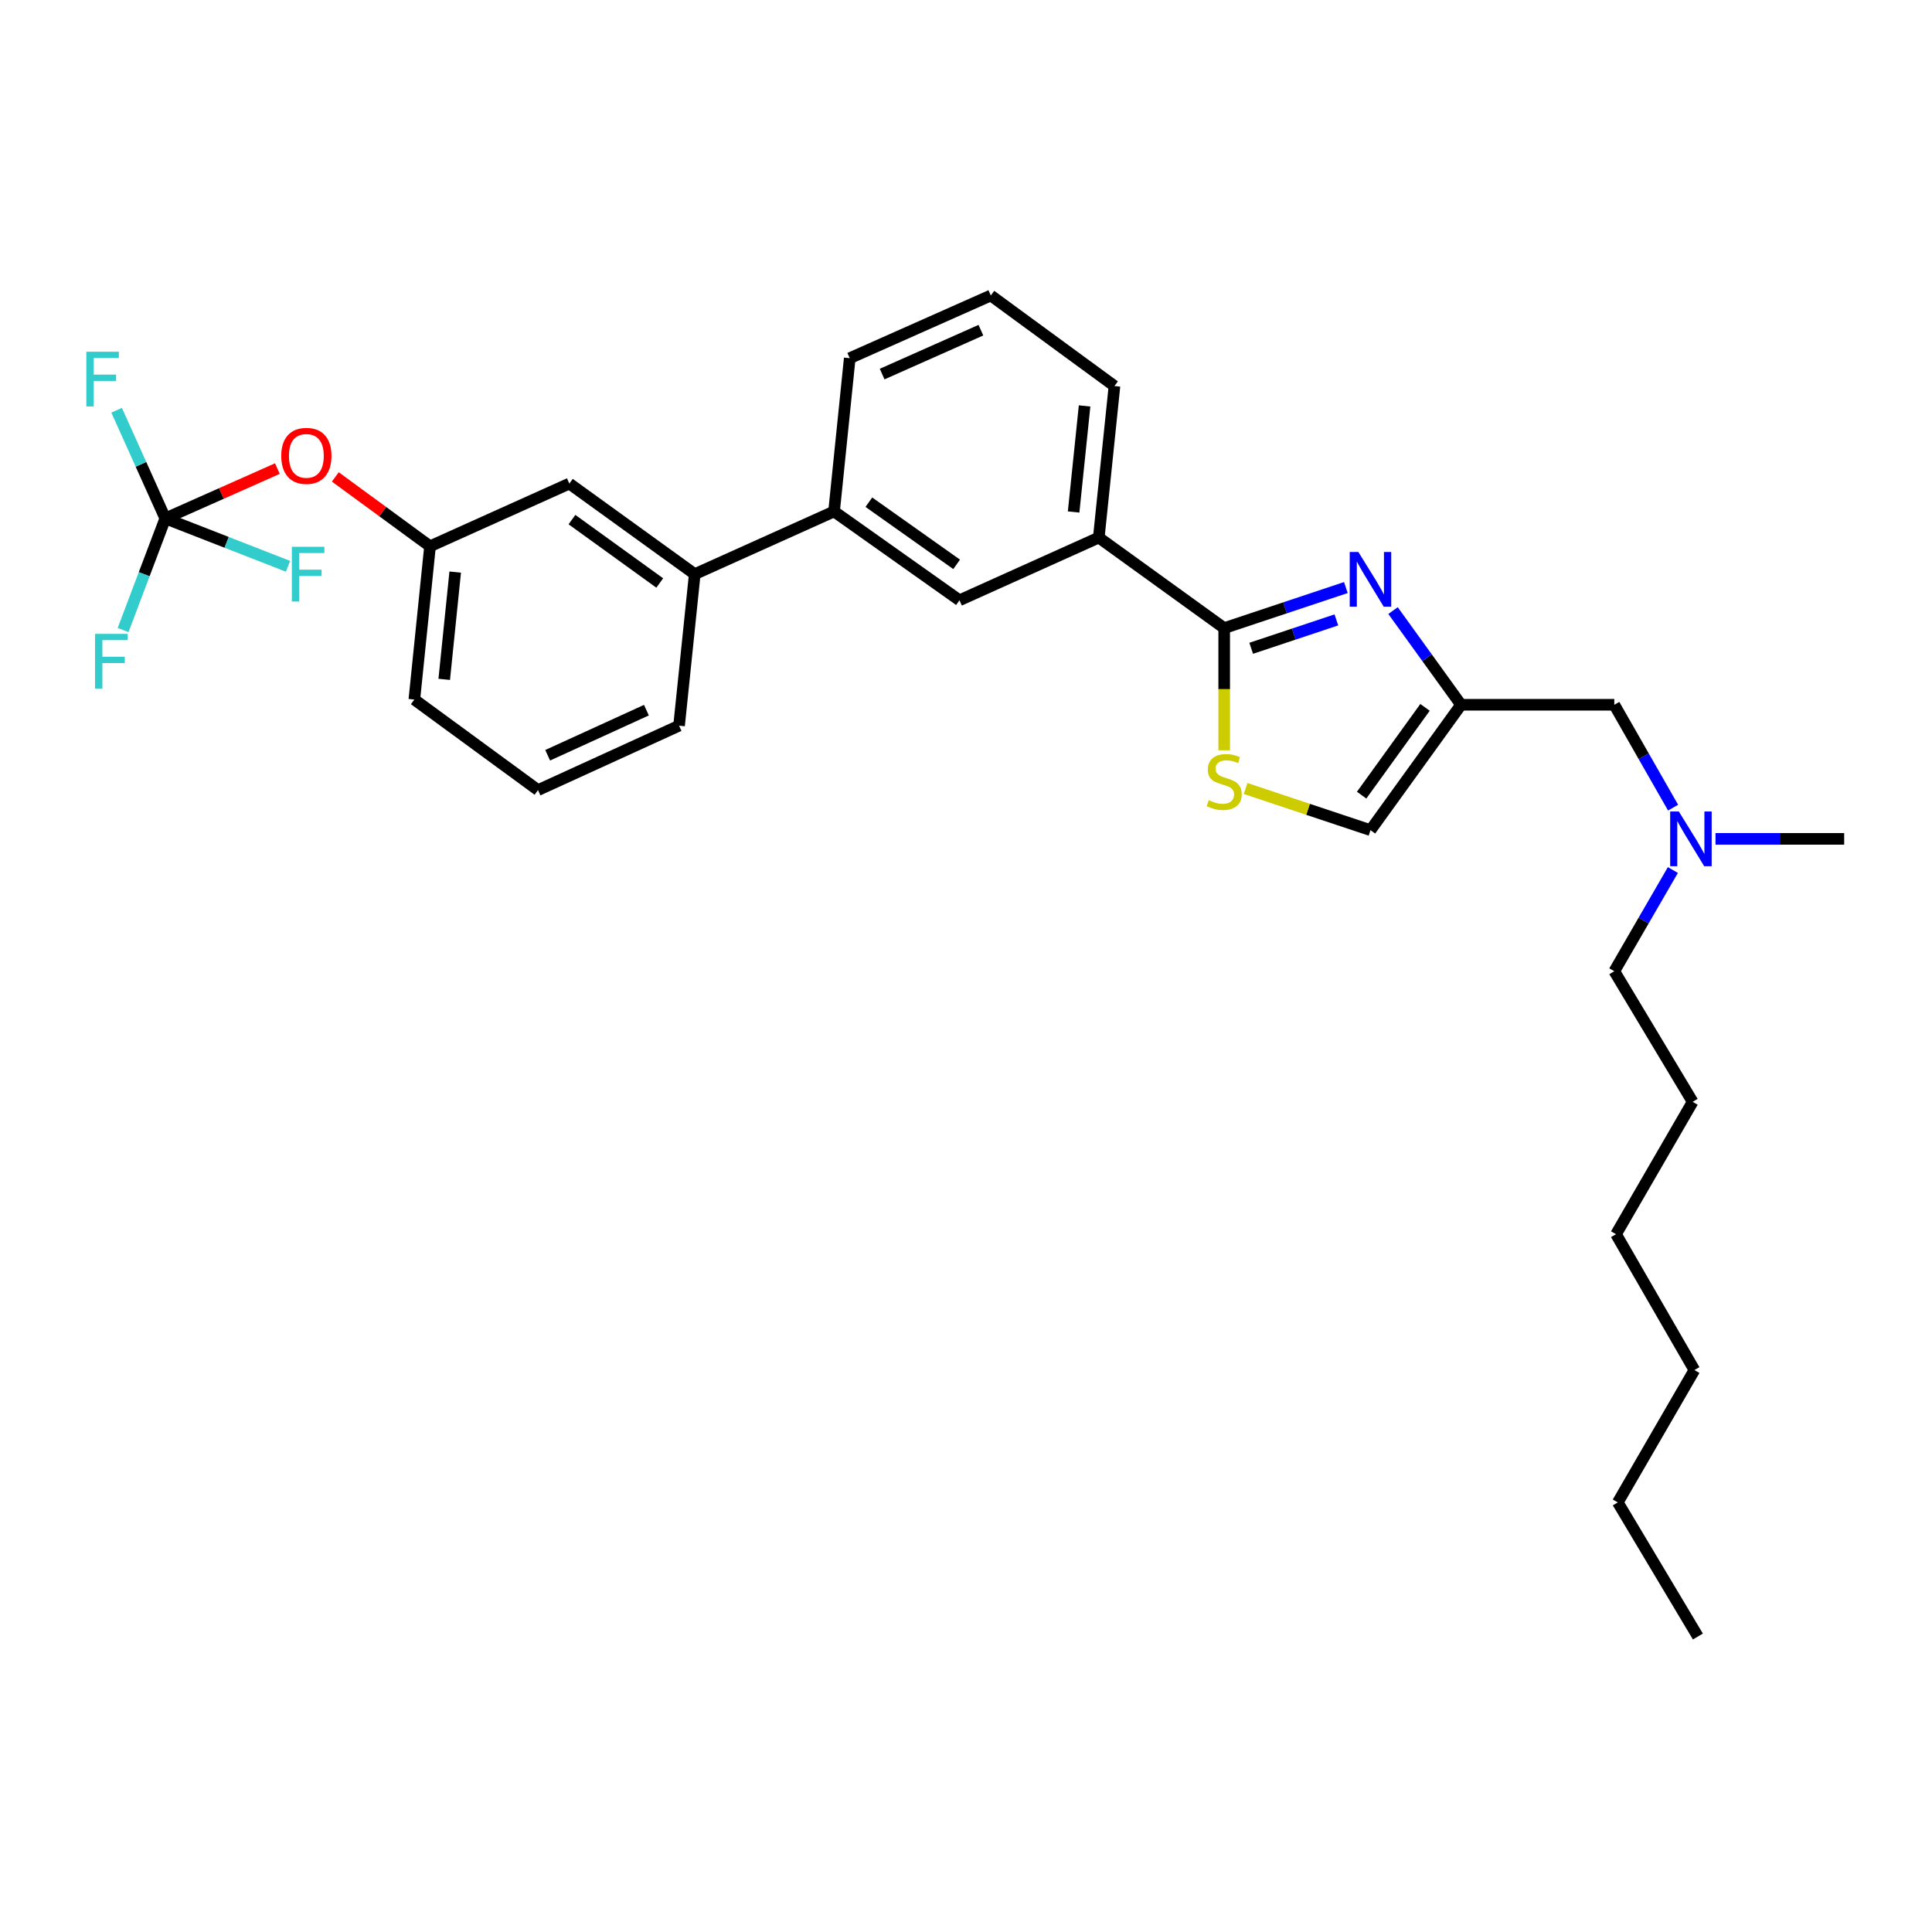 <?xml version='1.0' encoding='iso-8859-1'?>
<svg version='1.1' baseProfile='full'
              xmlns='http://www.w3.org/2000/svg'
                      xmlns:rdkit='http://www.rdkit.org/xml'
                      xmlns:xlink='http://www.w3.org/1999/xlink'
                  xml:space='preserve'
width='1000px' height='1000px' viewBox='0 0 1000 1000'>
<!-- END OF HEADER -->
<rect style='opacity:1.0;fill:#FFFFFF;stroke:none' width='1000' height='1000' x='0' y='0'> </rect>
<path class='bond-0' d='M 865.876,450.331 L 850.716,476.518' style='fill:none;fill-rule:evenodd;stroke:#0000FF;stroke-width:6px;stroke-linecap:butt;stroke-linejoin:miter;stroke-opacity:1' />
<path class='bond-0' d='M 850.716,476.518 L 835.556,502.705' style='fill:none;fill-rule:evenodd;stroke:#000000;stroke-width:6px;stroke-linecap:butt;stroke-linejoin:miter;stroke-opacity:1' />
<path class='bond-1' d='M 865.985,418.034 L 850.771,391.411' style='fill:none;fill-rule:evenodd;stroke:#0000FF;stroke-width:6px;stroke-linecap:butt;stroke-linejoin:miter;stroke-opacity:1' />
<path class='bond-1' d='M 850.771,391.411 L 835.556,364.788' style='fill:none;fill-rule:evenodd;stroke:#000000;stroke-width:6px;stroke-linecap:butt;stroke-linejoin:miter;stroke-opacity:1' />
<path class='bond-2' d='M 887.943,434.192 L 921.244,434.192' style='fill:none;fill-rule:evenodd;stroke:#0000FF;stroke-width:6px;stroke-linecap:butt;stroke-linejoin:miter;stroke-opacity:1' />
<path class='bond-2' d='M 921.244,434.192 L 954.545,434.192' style='fill:none;fill-rule:evenodd;stroke:#000000;stroke-width:6px;stroke-linecap:butt;stroke-linejoin:miter;stroke-opacity:1' />
<path class='bond-3' d='M 709.359,429.689 L 756.23,364.788' style='fill:none;fill-rule:evenodd;stroke:#000000;stroke-width:6px;stroke-linecap:butt;stroke-linejoin:miter;stroke-opacity:1' />
<path class='bond-3' d='M 704.779,411.568 L 737.589,366.138' style='fill:none;fill-rule:evenodd;stroke:#000000;stroke-width:6px;stroke-linecap:butt;stroke-linejoin:miter;stroke-opacity:1' />
<path class='bond-4' d='M 709.359,429.689 L 677.036,418.915' style='fill:none;fill-rule:evenodd;stroke:#000000;stroke-width:6px;stroke-linecap:butt;stroke-linejoin:miter;stroke-opacity:1' />
<path class='bond-4' d='M 677.036,418.915 L 644.712,408.142' style='fill:none;fill-rule:evenodd;stroke:#CCCC00;stroke-width:6px;stroke-linecap:butt;stroke-linejoin:miter;stroke-opacity:1' />
<path class='bond-5' d='M 756.23,364.788 L 738.63,340.414' style='fill:none;fill-rule:evenodd;stroke:#000000;stroke-width:6px;stroke-linecap:butt;stroke-linejoin:miter;stroke-opacity:1' />
<path class='bond-5' d='M 738.63,340.414 L 721.029,316.04' style='fill:none;fill-rule:evenodd;stroke:#0000FF;stroke-width:6px;stroke-linecap:butt;stroke-linejoin:miter;stroke-opacity:1' />
<path class='bond-6' d='M 756.23,364.788 L 835.556,364.788' style='fill:none;fill-rule:evenodd;stroke:#000000;stroke-width:6px;stroke-linecap:butt;stroke-linejoin:miter;stroke-opacity:1' />
<path class='bond-7' d='M 696.623,304.123 L 665.13,314.62' style='fill:none;fill-rule:evenodd;stroke:#0000FF;stroke-width:6px;stroke-linecap:butt;stroke-linejoin:miter;stroke-opacity:1' />
<path class='bond-7' d='M 665.13,314.62 L 633.637,325.117' style='fill:none;fill-rule:evenodd;stroke:#000000;stroke-width:6px;stroke-linecap:butt;stroke-linejoin:miter;stroke-opacity:1' />
<path class='bond-7' d='M 691.704,320.859 L 669.659,328.207' style='fill:none;fill-rule:evenodd;stroke:#0000FF;stroke-width:6px;stroke-linecap:butt;stroke-linejoin:miter;stroke-opacity:1' />
<path class='bond-7' d='M 669.659,328.207 L 647.613,335.555' style='fill:none;fill-rule:evenodd;stroke:#000000;stroke-width:6px;stroke-linecap:butt;stroke-linejoin:miter;stroke-opacity:1' />
<path class='bond-8' d='M 633.637,325.117 L 633.637,356.732' style='fill:none;fill-rule:evenodd;stroke:#000000;stroke-width:6px;stroke-linecap:butt;stroke-linejoin:miter;stroke-opacity:1' />
<path class='bond-8' d='M 633.637,356.732 L 633.637,388.347' style='fill:none;fill-rule:evenodd;stroke:#CCCC00;stroke-width:6px;stroke-linecap:butt;stroke-linejoin:miter;stroke-opacity:1' />
<path class='bond-9' d='M 633.637,325.117 L 568.728,278.245' style='fill:none;fill-rule:evenodd;stroke:#000000;stroke-width:6px;stroke-linecap:butt;stroke-linejoin:miter;stroke-opacity:1' />
<path class='bond-10' d='M 568.728,278.245 L 576.844,199.818' style='fill:none;fill-rule:evenodd;stroke:#000000;stroke-width:6px;stroke-linecap:butt;stroke-linejoin:miter;stroke-opacity:1' />
<path class='bond-10' d='M 555.7,265.007 L 561.381,210.108' style='fill:none;fill-rule:evenodd;stroke:#000000;stroke-width:6px;stroke-linecap:butt;stroke-linejoin:miter;stroke-opacity:1' />
<path class='bond-11' d='M 568.728,278.245 L 496.618,310.7' style='fill:none;fill-rule:evenodd;stroke:#000000;stroke-width:6px;stroke-linecap:butt;stroke-linejoin:miter;stroke-opacity:1' />
<path class='bond-12' d='M 576.844,199.818 L 512.842,152.946' style='fill:none;fill-rule:evenodd;stroke:#000000;stroke-width:6px;stroke-linecap:butt;stroke-linejoin:miter;stroke-opacity:1' />
<path class='bond-13' d='M 512.842,152.946 L 439.825,185.401' style='fill:none;fill-rule:evenodd;stroke:#000000;stroke-width:6px;stroke-linecap:butt;stroke-linejoin:miter;stroke-opacity:1' />
<path class='bond-13' d='M 507.706,170.902 L 456.595,193.62' style='fill:none;fill-rule:evenodd;stroke:#000000;stroke-width:6px;stroke-linecap:butt;stroke-linejoin:miter;stroke-opacity:1' />
<path class='bond-14' d='M 439.825,185.401 L 431.71,264.727' style='fill:none;fill-rule:evenodd;stroke:#000000;stroke-width:6px;stroke-linecap:butt;stroke-linejoin:miter;stroke-opacity:1' />
<path class='bond-15' d='M 431.71,264.727 L 496.618,310.7' style='fill:none;fill-rule:evenodd;stroke:#000000;stroke-width:6px;stroke-linecap:butt;stroke-linejoin:miter;stroke-opacity:1' />
<path class='bond-15' d='M 449.723,259.936 L 495.16,292.116' style='fill:none;fill-rule:evenodd;stroke:#000000;stroke-width:6px;stroke-linecap:butt;stroke-linejoin:miter;stroke-opacity:1' />
<path class='bond-16' d='M 431.71,264.727 L 359.6,297.174' style='fill:none;fill-rule:evenodd;stroke:#000000;stroke-width:6px;stroke-linecap:butt;stroke-linejoin:miter;stroke-opacity:1' />
<path class='bond-17' d='M 359.6,297.174 L 294.691,250.302' style='fill:none;fill-rule:evenodd;stroke:#000000;stroke-width:6px;stroke-linecap:butt;stroke-linejoin:miter;stroke-opacity:1' />
<path class='bond-17' d='M 341.479,301.754 L 296.043,268.944' style='fill:none;fill-rule:evenodd;stroke:#000000;stroke-width:6px;stroke-linecap:butt;stroke-linejoin:miter;stroke-opacity:1' />
<path class='bond-18' d='M 359.6,297.174 L 351.484,375.6' style='fill:none;fill-rule:evenodd;stroke:#000000;stroke-width:6px;stroke-linecap:butt;stroke-linejoin:miter;stroke-opacity:1' />
<path class='bond-19' d='M 294.691,250.302 L 222.581,282.756' style='fill:none;fill-rule:evenodd;stroke:#000000;stroke-width:6px;stroke-linecap:butt;stroke-linejoin:miter;stroke-opacity:1' />
<path class='bond-20' d='M 222.581,282.756 L 214.466,362.082' style='fill:none;fill-rule:evenodd;stroke:#000000;stroke-width:6px;stroke-linecap:butt;stroke-linejoin:miter;stroke-opacity:1' />
<path class='bond-20' d='M 235.611,296.113 L 229.931,351.641' style='fill:none;fill-rule:evenodd;stroke:#000000;stroke-width:6px;stroke-linecap:butt;stroke-linejoin:miter;stroke-opacity:1' />
<path class='bond-21' d='M 222.581,282.756 L 198.068,264.803' style='fill:none;fill-rule:evenodd;stroke:#000000;stroke-width:6px;stroke-linecap:butt;stroke-linejoin:miter;stroke-opacity:1' />
<path class='bond-21' d='M 198.068,264.803 L 173.555,246.85' style='fill:none;fill-rule:evenodd;stroke:#FF0000;stroke-width:6px;stroke-linecap:butt;stroke-linejoin:miter;stroke-opacity:1' />
<path class='bond-22' d='M 214.466,362.082 L 278.468,408.954' style='fill:none;fill-rule:evenodd;stroke:#000000;stroke-width:6px;stroke-linecap:butt;stroke-linejoin:miter;stroke-opacity:1' />
<path class='bond-23' d='M 278.468,408.954 L 351.484,375.6' style='fill:none;fill-rule:evenodd;stroke:#000000;stroke-width:6px;stroke-linecap:butt;stroke-linejoin:miter;stroke-opacity:1' />
<path class='bond-23' d='M 283.47,390.924 L 334.581,367.577' style='fill:none;fill-rule:evenodd;stroke:#000000;stroke-width:6px;stroke-linecap:butt;stroke-linejoin:miter;stroke-opacity:1' />
<path class='bond-24' d='M 143.574,242.543 L 114.565,255.437' style='fill:none;fill-rule:evenodd;stroke:#FF0000;stroke-width:6px;stroke-linecap:butt;stroke-linejoin:miter;stroke-opacity:1' />
<path class='bond-24' d='M 114.565,255.437 L 85.555,268.331' style='fill:none;fill-rule:evenodd;stroke:#000000;stroke-width:6px;stroke-linecap:butt;stroke-linejoin:miter;stroke-opacity:1' />
<path class='bond-25' d='M 85.555,268.331 L 72.962,240.341' style='fill:none;fill-rule:evenodd;stroke:#000000;stroke-width:6px;stroke-linecap:butt;stroke-linejoin:miter;stroke-opacity:1' />
<path class='bond-25' d='M 72.962,240.341 L 60.369,212.351' style='fill:none;fill-rule:evenodd;stroke:#33CCCC;stroke-width:6px;stroke-linecap:butt;stroke-linejoin:miter;stroke-opacity:1' />
<path class='bond-26' d='M 85.555,268.331 L 117.315,280.723' style='fill:none;fill-rule:evenodd;stroke:#000000;stroke-width:6px;stroke-linecap:butt;stroke-linejoin:miter;stroke-opacity:1' />
<path class='bond-26' d='M 117.315,280.723 L 149.075,293.114' style='fill:none;fill-rule:evenodd;stroke:#33CCCC;stroke-width:6px;stroke-linecap:butt;stroke-linejoin:miter;stroke-opacity:1' />
<path class='bond-27' d='M 85.555,268.331 L 74.633,297.221' style='fill:none;fill-rule:evenodd;stroke:#000000;stroke-width:6px;stroke-linecap:butt;stroke-linejoin:miter;stroke-opacity:1' />
<path class='bond-27' d='M 74.633,297.221 L 63.712,326.111' style='fill:none;fill-rule:evenodd;stroke:#33CCCC;stroke-width:6px;stroke-linecap:butt;stroke-linejoin:miter;stroke-opacity:1' />
<path class='bond-28' d='M 836.455,638.825 L 876.118,570.311' style='fill:none;fill-rule:evenodd;stroke:#000000;stroke-width:6px;stroke-linecap:butt;stroke-linejoin:miter;stroke-opacity:1' />
<path class='bond-29' d='M 836.455,638.825 L 877.026,709.136' style='fill:none;fill-rule:evenodd;stroke:#000000;stroke-width:6px;stroke-linecap:butt;stroke-linejoin:miter;stroke-opacity:1' />
<path class='bond-30' d='M 876.118,570.311 L 835.556,502.705' style='fill:none;fill-rule:evenodd;stroke:#000000;stroke-width:6px;stroke-linecap:butt;stroke-linejoin:miter;stroke-opacity:1' />
<path class='bond-31' d='M 877.026,709.136 L 837.362,777.641' style='fill:none;fill-rule:evenodd;stroke:#000000;stroke-width:6px;stroke-linecap:butt;stroke-linejoin:miter;stroke-opacity:1' />
<path class='bond-32' d='M 837.362,777.641 L 878.824,847.054' style='fill:none;fill-rule:evenodd;stroke:#000000;stroke-width:6px;stroke-linecap:butt;stroke-linejoin:miter;stroke-opacity:1' />
<path  class='atom-0' d='M 868.959 420.032
L 878.239 435.032
Q 879.159 436.512, 880.639 439.192
Q 882.119 441.872, 882.199 442.032
L 882.199 420.032
L 885.959 420.032
L 885.959 448.352
L 882.079 448.352
L 872.119 431.952
Q 870.959 430.032, 869.719 427.832
Q 868.519 425.632, 868.159 424.952
L 868.159 448.352
L 864.479 448.352
L 864.479 420.032
L 868.959 420.032
' fill='#0000FF'/>
<path  class='atom-3' d='M 703.099 285.719
L 712.379 300.719
Q 713.299 302.199, 714.779 304.879
Q 716.259 307.559, 716.339 307.719
L 716.339 285.719
L 720.099 285.719
L 720.099 314.039
L 716.219 314.039
L 706.259 297.639
Q 705.099 295.719, 703.859 293.519
Q 702.659 291.319, 702.299 290.639
L 702.299 314.039
L 698.619 314.039
L 698.619 285.719
L 703.099 285.719
' fill='#0000FF'/>
<path  class='atom-5' d='M 625.637 414.171
Q 625.957 414.291, 627.277 414.851
Q 628.597 415.411, 630.037 415.771
Q 631.517 416.091, 632.957 416.091
Q 635.637 416.091, 637.197 414.811
Q 638.757 413.491, 638.757 411.211
Q 638.757 409.651, 637.957 408.691
Q 637.197 407.731, 635.997 407.211
Q 634.797 406.691, 632.797 406.091
Q 630.277 405.331, 628.757 404.611
Q 627.277 403.891, 626.197 402.371
Q 625.157 400.851, 625.157 398.291
Q 625.157 394.731, 627.557 392.531
Q 629.997 390.331, 634.797 390.331
Q 638.077 390.331, 641.797 391.891
L 640.877 394.971
Q 637.477 393.571, 634.917 393.571
Q 632.157 393.571, 630.637 394.731
Q 629.117 395.851, 629.157 397.811
Q 629.157 399.331, 629.917 400.251
Q 630.717 401.171, 631.837 401.691
Q 632.997 402.211, 634.917 402.811
Q 637.477 403.611, 638.997 404.411
Q 640.517 405.211, 641.597 406.851
Q 642.717 408.451, 642.717 411.211
Q 642.717 415.131, 640.077 417.251
Q 637.477 419.331, 633.117 419.331
Q 630.597 419.331, 628.677 418.771
Q 626.797 418.251, 624.557 417.331
L 625.637 414.171
' fill='#CCCC00'/>
<path  class='atom-19' d='M 145.572 235.957
Q 145.572 229.157, 148.932 225.357
Q 152.292 221.557, 158.572 221.557
Q 164.852 221.557, 168.212 225.357
Q 171.572 229.157, 171.572 235.957
Q 171.572 242.837, 168.172 246.757
Q 164.772 250.637, 158.572 250.637
Q 152.332 250.637, 148.932 246.757
Q 145.572 242.877, 145.572 235.957
M 158.572 247.437
Q 162.892 247.437, 165.212 244.557
Q 167.572 241.637, 167.572 235.957
Q 167.572 230.397, 165.212 227.597
Q 162.892 224.757, 158.572 224.757
Q 154.252 224.757, 151.892 227.557
Q 149.572 230.357, 149.572 235.957
Q 149.572 241.677, 151.892 244.557
Q 154.252 247.437, 158.572 247.437
' fill='#FF0000'/>
<path  class='atom-21' d='M 44.689 182.054
L 61.529 182.054
L 61.529 185.294
L 48.489 185.294
L 48.489 193.894
L 60.089 193.894
L 60.089 197.174
L 48.489 197.174
L 48.489 210.374
L 44.689 210.374
L 44.689 182.054
' fill='#33CCCC'/>
<path  class='atom-22' d='M 151.059 283.014
L 167.899 283.014
L 167.899 286.254
L 154.859 286.254
L 154.859 294.854
L 166.459 294.854
L 166.459 298.134
L 154.859 298.134
L 154.859 311.334
L 151.059 311.334
L 151.059 283.014
' fill='#33CCCC'/>
<path  class='atom-23' d='M 49.192 328.087
L 66.032 328.087
L 66.032 331.327
L 52.992 331.327
L 52.992 339.927
L 64.592 339.927
L 64.592 343.207
L 52.992 343.207
L 52.992 356.407
L 49.192 356.407
L 49.192 328.087
' fill='#33CCCC'/>
</svg>
